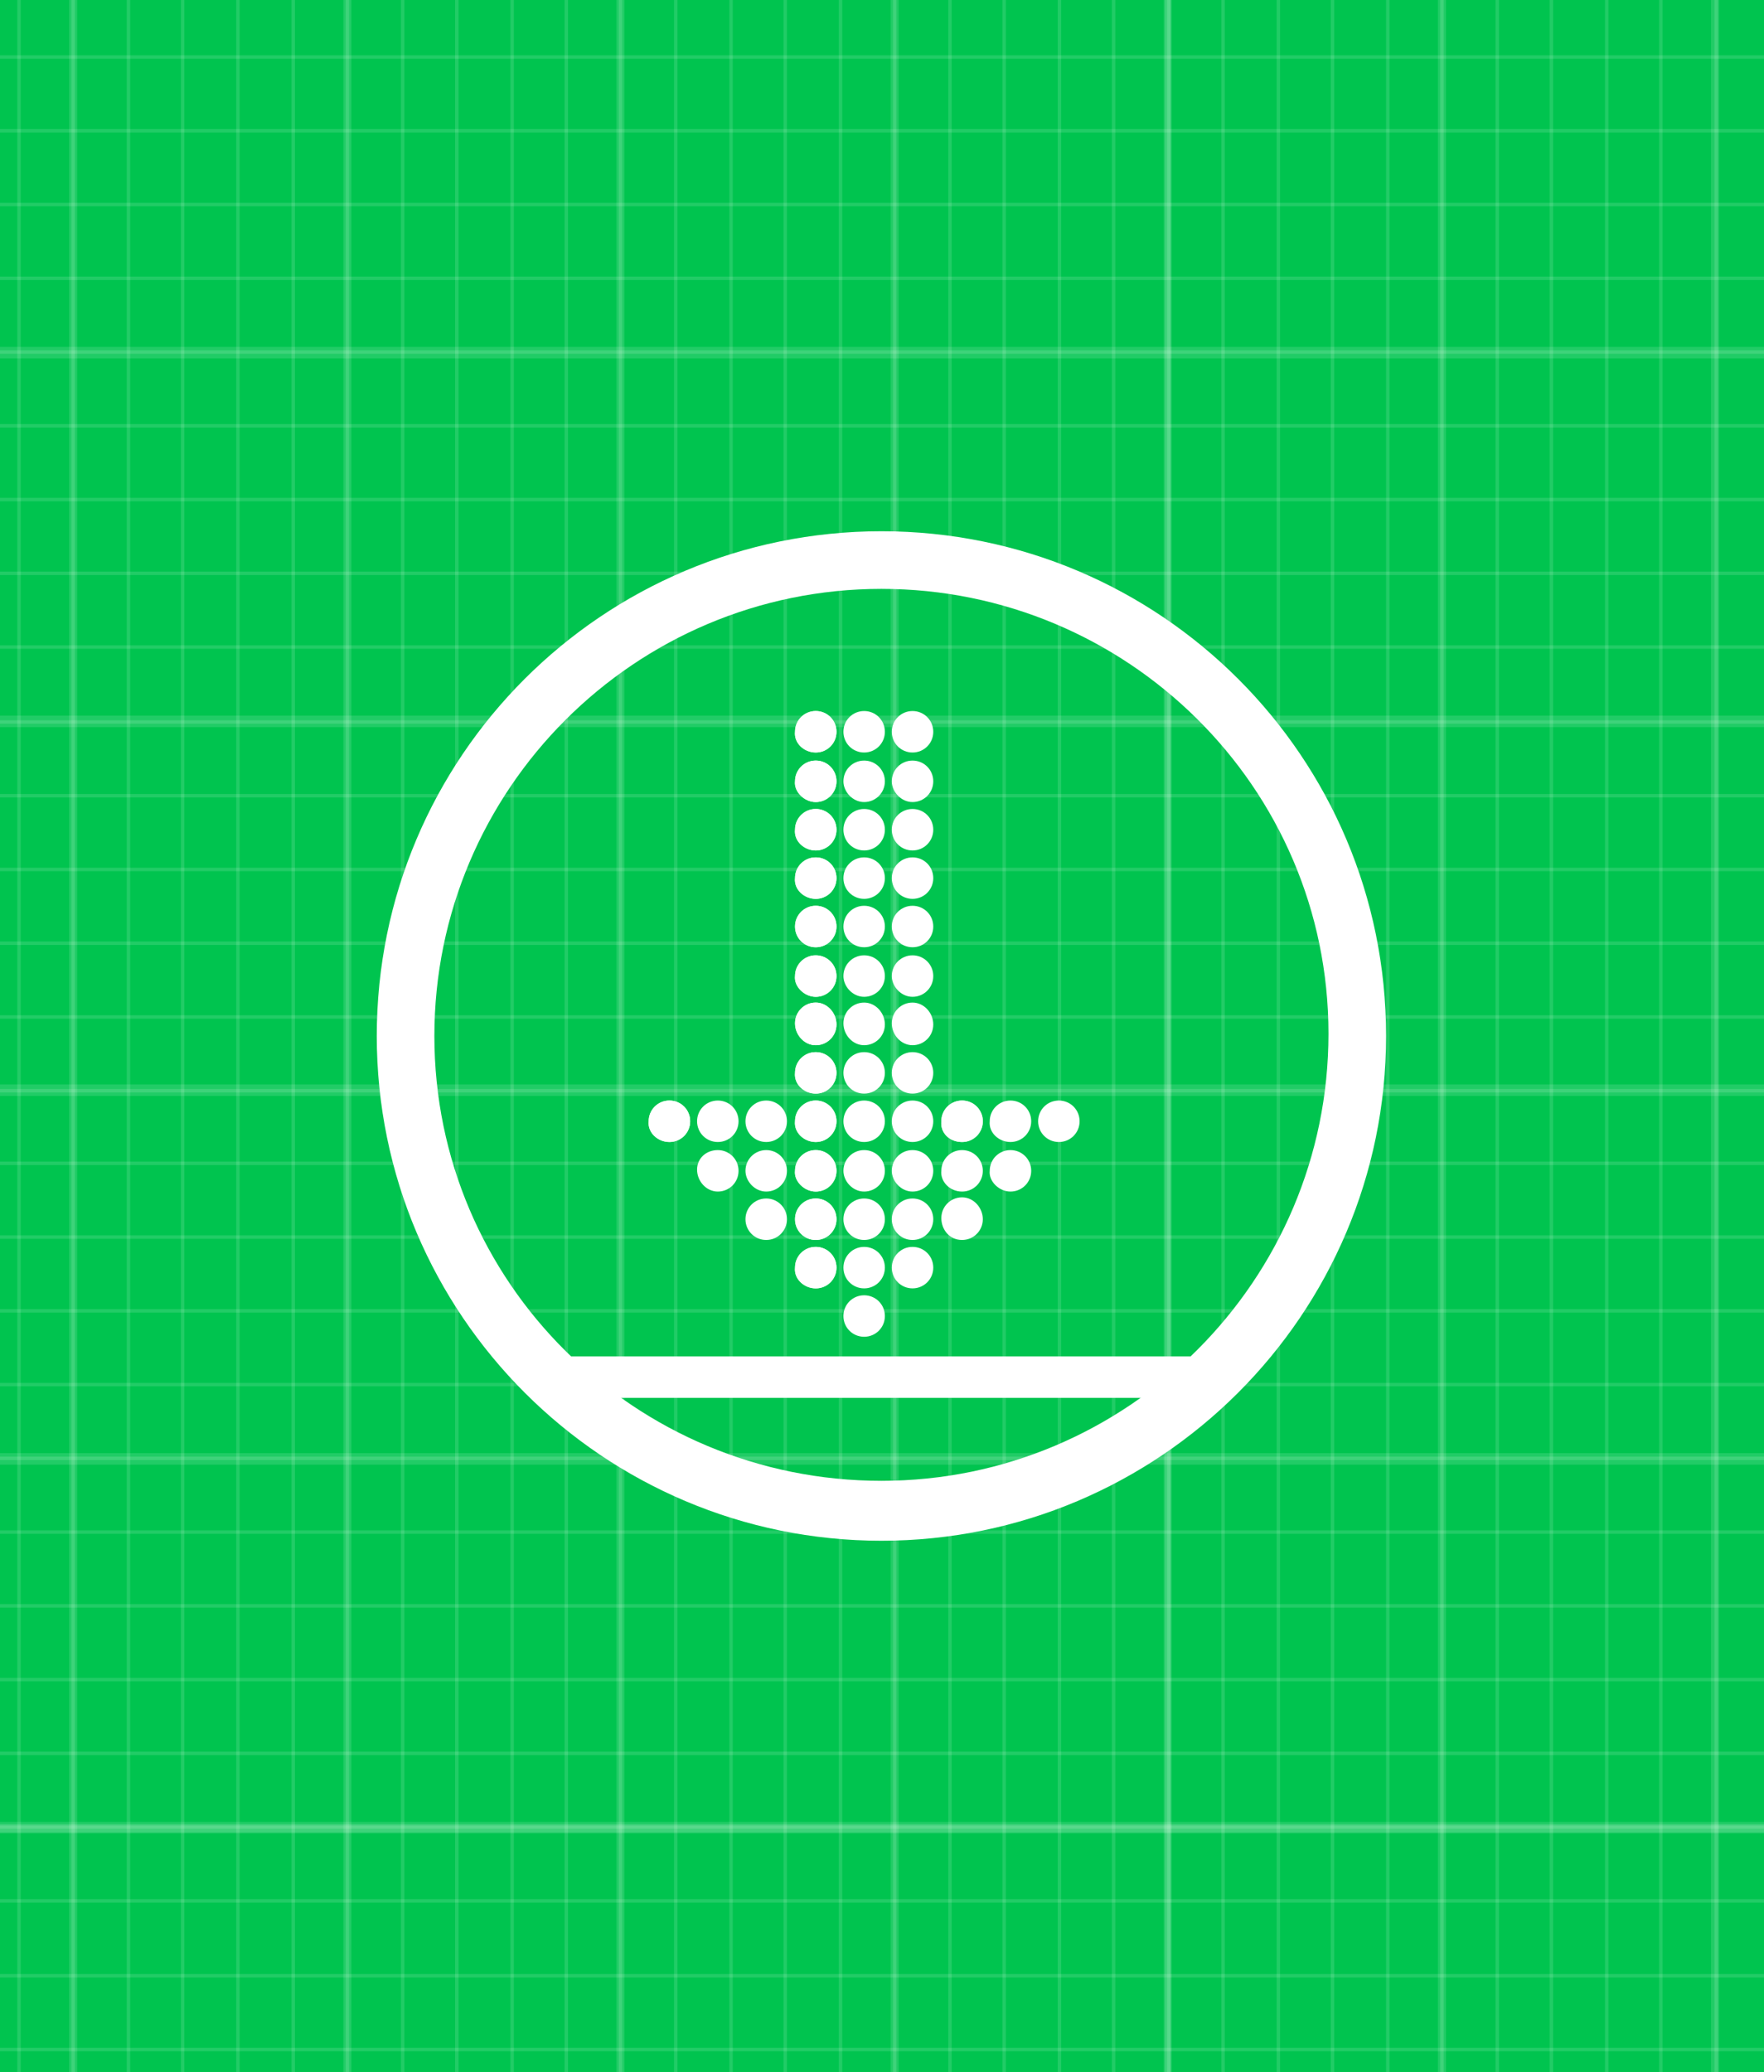 <?xml version="1.0" encoding="UTF-8"?>
<svg xmlns="http://www.w3.org/2000/svg" onmouseup="{ if(window.parent.document.onmouseup) window.parent.document.onmouseup(arguments[0]);}" xml:space="preserve" style="enable-background:new 0 0 153.1 179.8;" viewBox="0 0 153.1 179.8" y="0px" x="0px" id="Layer_1" version="1.0" xmlns:xlink="http://www.w3.org/1999/xlink"><style type="text/css">
	.st0{fill:#00C44F;}
	.st1{fill:none;stroke:#00C44F;stroke-miterlimit:10;}
	.st2{opacity:0.13;fill:#FFFFFF;enable-background:new    ;}
	.st3{fill:#9F2F88;}
	.st4{fill:#FFFFFF;}
</style><rect data-cppathid="10000" height="180" width="153.1" class="st0" y="-0.1"/><rect data-cppathid="10001" height="174.1" width="148.1" class="st1" y="2.8" x="2.5"/><g><g id="Layer_4_7_"><g><rect data-cppathid="10002" height="0.3" width="153.1" class="st2" y="177.7"/><rect data-cppathid="10003" height="0.3" width="153.1" class="st2" y="171.3"/><rect data-cppathid="10004" height="0.3" width="153.1" class="st2" y="164.8"/><rect data-cppathid="10005" height="0.3" width="153.1" class="st2" y="158.4"/><rect data-cppathid="10006" height="0.3" width="153.1" class="st2" y="152"/><rect data-cppathid="10007" height="0.3" width="153.1" class="st2" y="145.6"/><rect data-cppathid="10008" height="0.3" width="153.1" class="st2" y="139.2"/><rect data-cppathid="10009" height="0.3" width="153.1" class="st2" y="132.8"/><rect data-cppathid="10010" height="0.3" width="153.1" class="st2" y="126.4"/><rect data-cppathid="10011" height="0.3" width="153.1" class="st2" y="120"/><rect data-cppathid="10012" height="0.3" width="153.1" class="st2" y="113.6"/><rect data-cppathid="10013" height="0.3" width="153.1" class="st2" y="107.2"/><rect data-cppathid="10014" height="0.3" width="153.1" class="st2" y="100.8"/><rect data-cppathid="10015" height="0.3" width="153.1" class="st2" y="94.5"/><rect data-cppathid="10016" height="0.3" width="153.1" class="st2" y="88.1"/><rect data-cppathid="10017" height="0.3" width="153.1" class="st2" y="81.7"/><rect data-cppathid="10018" height="0.3" width="153.1" class="st2" y="75.3"/><rect data-cppathid="10019" height="0.3" width="153.1" class="st2" y="68.9"/><rect data-cppathid="10020" height="0.3" width="153.1" class="st2" y="62.5"/><rect data-cppathid="10021" height="0.3" width="153.1" class="st2" y="56"/><rect data-cppathid="10022" height="0.3" width="153.1" class="st2" y="49.6"/><rect data-cppathid="10023" height="0.3" width="153.1" class="st2" y="43.2"/><rect data-cppathid="10024" height="0.3" width="153.1" class="st2" y="36.8"/><rect data-cppathid="10025" height="0.3" width="153.1" class="st2" y="30.4"/><rect data-cppathid="10026" height="0.3" width="153.1" class="st2" y="24"/><rect data-cppathid="10027" height="0.3" width="153.1" class="st2" y="17.6"/><rect data-cppathid="10028" height="0.3" width="153.1" class="st2" y="11.2"/><rect data-cppathid="10029" height="0.3" width="153.1" class="st2" y="4.8"/><rect data-cppathid="10030" height="179.8" width="0.3" class="st2" y="0" x="148.8"/><rect data-cppathid="10031" height="179.8" width="0.3" class="st2" y="0" x="144"/><rect data-cppathid="10032" height="179.8" width="0.3" class="st2" y="0" x="139.3"/><rect data-cppathid="10033" height="179.8" width="0.3" class="st2" y="0" x="134.5"/><rect data-cppathid="10034" height="179.8" width="0.3" class="st2" y="0" x="129.8"/><rect data-cppathid="10035" height="179.8" width="0.3" class="st2" y="0" x="125"/><rect data-cppathid="10036" height="179.8" width="0.3" class="st2" y="0" x="120.3"/><rect data-cppathid="10037" height="179.8" width="0.3" class="st2" y="0" x="115.5"/><rect data-cppathid="10038" height="179.8" width="0.3" class="st2" y="0" x="110.8"/><rect data-cppathid="10039" height="179.8" width="0.3" class="st2" y="0" x="106"/><rect data-cppathid="10040" height="179.8" width="0.3" class="st2" y="0" x="101.3"/><rect data-cppathid="10041" height="179.8" width="0.3" class="st2" y="0" x="96.5"/><rect data-cppathid="10042" height="179.8" width="0.3" class="st2" y="0" x="91.8"/><rect data-cppathid="10043" height="179.8" width="0.3" class="st2" y="0" x="87"/><rect data-cppathid="10044" height="179.8" width="0.3" class="st2" y="0" x="82.3"/><rect data-cppathid="10045" height="179.8" width="0.3" class="st2" y="0" x="77.5"/><rect data-cppathid="10046" height="179.8" width="0.3" class="st2" y="0" x="72.8"/><rect data-cppathid="10047" height="179.8" width="0.3" class="st2" y="0" x="68"/><rect data-cppathid="10048" height="179.8" width="0.3" class="st2" y="0" x="63.3"/><rect data-cppathid="10049" height="179.8" width="0.3" class="st2" y="0" x="58.5"/><rect data-cppathid="10050" height="179.8" width="0.3" class="st2" y="0" x="53.7"/><rect data-cppathid="10051" height="179.8" width="0.3" class="st2" y="0" x="49"/><rect data-cppathid="10052" height="179.8" width="0.3" class="st2" y="0" x="44.3"/><rect data-cppathid="10053" height="179.8" width="0.3" class="st2" y="0" x="39.5"/><rect data-cppathid="10054" height="179.8" width="0.3" class="st2" y="0" x="34.8"/><rect data-cppathid="10055" height="179.8" width="0.3" class="st2" y="0" x="30"/><rect data-cppathid="10056" height="179.8" width="0.3" class="st2" y="0" x="25.3"/><rect data-cppathid="10057" height="179.8" width="0.3" class="st2" y="0" x="20.5"/><rect data-cppathid="10058" height="179.8" width="0.3" class="st2" y="0" x="15.7"/><rect data-cppathid="10059" height="179.8" width="0.3" class="st2" y="0" x="11"/><rect data-cppathid="10060" height="179.8" width="0.3" class="st2" y="0" x="6.2"/><rect data-cppathid="10061" height="179.8" width="0.3" class="st2" y="0" x="1.5"/><rect data-cppathid="10062" height="0.7" width="153.1" class="st2" y="158.3"/><rect data-cppathid="10063" height="1" width="153.1" class="st2" y="126.1"/><rect data-cppathid="10064" height="1" width="153.1" class="st2" y="94.1"/><rect data-cppathid="10065" height="1" width="153.1" class="st2" y="62.1"/><rect data-cppathid="10066" height="1" width="153.1" class="st2" y="30.1"/><rect data-cppathid="10067" height="179.8" width="0.7" class="st2" y="0" x="148.5"/><rect data-cppathid="10068" height="179.8" width="0.7" class="st2" y="0" x="124.8"/><rect data-cppathid="10069" height="179.8" width="0.5" class="st2" y="0" x="101.1"/><rect data-cppathid="10070" height="179.8" width="0.7" class="st2" y="0" x="77.3"/><rect data-cppathid="10071" height="179.8" width="0.7" class="st2" y="0" x="53.5"/><rect data-cppathid="10072" height="179.8" width="0.7" class="st2" y="0" x="29.8"/><rect data-cppathid="10073" height="179.8" width="0.7" class="st2" y="0" x="6"/><rect data-cppathid="10074" height="179.8" width="0.7" class="st2" y="0" x="101"/><rect data-cppathid="10075" height="1" width="153.1" class="st2" y="158.1"/></g></g></g><path data-cppathid="10076" d="M-1706.2-39.4c138.3,0,276.6,0,414.8,0c0.9,0,1.1,0.2,1.1,1.1c0,121.9,0,243.8,0,365.6  c-138.1,0-276.1,0-414.2,0c-1.7,0-1.7,0-1.7-1.7C-1706.2,203.9-1706.2,82.3-1706.2-39.4z M-1439.4,139.9c-0.4-0.1-0.8-0.3-1.1-0.4  c-10.8-4.8-21.6-9.5-32.4-14.3c-0.6-0.3-1.1-0.5-1.4,0.3c-0.3,0.9,0.5,0.7,0.8,0.8c4.9,2.2,9.9,4.4,14.9,6.6  c9.5,4.3,19.2,8.2,28.6,12.8c8.5,4.1,17.5,5.6,26.8,4.1c25.5-4,42.2-28.8,36.4-54c-5.4-23.4-28.7-38.4-52.2-33.6  c-3.6,0.8-7,2.2-10.5,3.4c-6.9,2.4-13.9,4.5-20.8,6.8c-7.7,2.5-15.5,5-23.2,7.5c-0.6,0.2-1,0.4-0.8,1.1c0.3,0.8,0.8,0.2,1.2,0.1  c2.6-0.8,5.2-1.6,7.8-2.5c9.7-3.1,19.4-6.3,29.1-9.4c0.1,0.1,0.2,0.2,0.2,0.3c-0.4,0.3-0.8,0.6-1.1,0.9  c-15.6,12-21.5,32.7-14.6,51.1c2.7,7.1,7,13.1,12.6,18.1C-1439.3,139.8-1439.3,139.9-1439.4,139.9z M-1534.1,43.7c-18,0-36,0-54,0  c-3.6,0-5,1.4-5,5c0,33.7,0,67.4,0,101.2c0,1.5,0,1.6,1.6,1.5c9.8,0,19.5-0.1,29.3-0.1c1.5,0,1.5,0,1.5-1.6c0-12.4,0-24.9,0-37.3  c0-1.1,0.3-1.4,1.4-1.4c4.5,0.1,8.9,0.1,13.4,0c8.4-0.1,16.8,0.1,25.2-0.1c3.7-0.1,7.4,0.1,11.1,0c1.2,0,1.5,0.3,1.5,1.5  c0,12.5,0,25,0,37.4c0,0.7-0.1,1.4,1.1,1.4c10.2,0,20.5,0,30.7,0.1c0.8,0,1.1-0.3,1.1-1.1c0-8,0-15.9,0-23.9c0-0.7-0.2-1-0.8-1.2  c-8.4-3.5-16.7-7.4-25.3-10.7c-6.4-2.4-10.1-8.9-8.6-15.5c1.2-5.4,4.5-8.7,9.8-10.4c7.9-2.5,15.8-5.2,23.7-7.8  c1-0.3,1.3-0.8,1.3-1.8c0-10.1,0-20.2,0-30.4c0-3.6-1.5-5-5-5C-1498.2,43.7-1516.1,43.7-1534.1,43.7z M-1570.8,206.1  c0.4,7.9,0.8,15.8,1.2,23.7c0.5,9.7,1,19.3,1.5,29c0.1,1.1,0.4,1.4,1.5,1.4c4.2-0.1,8.4-0.1,12.6-0.1s8.5,0.1,12.7,0.1  c8.8,0,17.5,0.1,26.3-0.1c4.3-0.1,8.6,0,12.9,0.1c0.8,0,1.1-0.2,1.2-1c0.5-9.4,1.1-18.8,1.6-28.1c0.9-15.6,1.8-31.3,2.8-46.9  c0.6-10.1,1.2-20.1,1.8-30.2c0.1-1-0.3-1.3-1.2-1.3c-5.3,0-10.6,0-16,0c-20,0-40,0-60,0c-1.7,0-1.7-0.3-1.6,1.6  C-1572.6,171.5-1571.7,188.8-1570.8,206.1z M-1534.3,112.3C-1534.3,112.2-1534.3,112.2-1534.3,112.3c-7.9-0.1-15.7-0.1-23.6-0.1  c-1.6,0-1.6,0-1.6,1.5c0,11.7,0,23.3,0,35c0,2.7,0,2.7,2.7,2.7c13.5,0,26.9,0,40.4,0c2,0,3.9-0.1,5.9,0c1,0,1.2-0.4,1.2-1.3  c0-12.2,0-24.5,0-36.7c0-1-0.3-1.3-1.3-1.3c-2.6,0.1-5.3,0.1-7.9,0.1C-1523.7,112.3-1529,112.3-1534.3,112.3z M-1496.6,114  c6.7,0,12.2-5.5,12.2-12.3c0-6.7-5.5-12.2-12.2-12.2s-12.3,5.5-12.2,12.2C-1508.9,108.5-1503.4,114-1496.6,114z M-1494.5,88.2  c7.2,2,11.5,6.4,11.3,13.7c-0.1,7.6-4.7,11.9-12.1,13.5c0.6,0.3,1,0.5,1.3,0.6c5.8,2.5,11.6,5,17.4,7.5c1.4,0.6,1.4,0.6,1.4-0.9  c0-13.3,0-26.6,0-39.8c0-0.3,0-0.6,0-1C-1481.6,83.9-1487.9,86-1494.5,88.2z" class="st3"/><g><path data-cppathid="10077" d="M76.5,133.7c-24.1,0-43.8-19.6-43.8-43.8c0-24.2,19.6-43.8,43.8-43.8s43.8,19.6,43.8,43.8   C120.3,114.1,100.6,133.7,76.5,133.7 M76.5,51.1c-21.4,0-38.8,17.4-38.8,38.8s17.4,38.6,38.8,38.6s38.8-17.4,38.8-38.8   C115.3,68.3,97.8,51.1,76.5,51.1" class="st4"/><path data-cppathid="10078" d="M70.8,65.3c1,0,1.8-0.8,1.8-1.8s-0.8-1.8-1.8-1.8S69,62.5,69,63.5C68.9,64.5,69.8,65.3,70.8,65.3" class="st4"/><path data-cppathid="10079" d="M70.8,69.6c1,0,1.8-0.8,1.8-1.8S71.8,66,70.8,66S69,66.8,69,67.8C68.9,68.7,69.8,69.6,70.8,69.6" class="st4"/><path data-cppathid="10080" d="M70.8,73.8c1,0,1.8-0.8,1.8-1.8s-0.8-1.8-1.8-1.8S69,71,69,72C68.9,73,69.8,73.8,70.8,73.8" class="st4"/><path data-cppathid="10081" d="M70.8,78c1,0,1.8-0.8,1.8-1.8s-0.8-1.8-1.8-1.8S69,75.2,69,76.2C68.9,77.2,69.8,78,70.8,78" class="st4"/><path data-cppathid="10082" d="M70.8,82.2c1,0,1.8-0.8,1.8-1.8s-0.8-1.8-1.8-1.8S69,79.4,69,80.4S69.8,82.2,70.8,82.2" class="st4"/><path data-cppathid="10083" d="M70.8,86.5c1,0,1.8-0.8,1.8-1.8s-0.8-1.8-1.8-1.8S69,83.7,69,84.7C68.9,85.6,69.8,86.5,70.8,86.5" class="st4"/><path data-cppathid="10084" d="M70.8,90.7c1,0,1.8-0.8,1.8-1.8S71.8,87,70.8,87S69,87.8,69,88.8S69.8,90.7,70.8,90.7" class="st4"/><path data-cppathid="10085" d="M70.8,94.9c1,0,1.8-0.8,1.8-1.8s-0.8-1.8-1.8-1.8S69,92.1,69,93.1C68.9,94.1,69.8,94.9,70.8,94.9" class="st4"/><path data-cppathid="10086" d="M70.8,99.1c1,0,1.8-0.8,1.8-1.8s-0.8-1.8-1.8-1.8S69,96.3,69,97.3C68.9,98.3,69.8,99.1,70.8,99.1" class="st4"/><path data-cppathid="10087" d="M70.8,103.4c1,0,1.8-0.8,1.8-1.8s-0.8-1.8-1.8-1.8s-1.8,0.8-1.8,1.8C68.9,102.5,69.8,103.4,70.8,103.4" class="st4"/><path data-cppathid="10088" d="M70.8,107.6c1,0,1.8-0.8,1.8-1.8s-0.8-1.8-1.8-1.8s-1.8,0.8-1.8,1.8S69.8,107.6,70.8,107.6" class="st4"/><path data-cppathid="10089" d="M70.8,111.8c1,0,1.8-0.8,1.8-1.8s-0.8-1.8-1.8-1.8S69,109,69,110C68.9,111,69.8,111.8,70.8,111.8" class="st4"/><path data-cppathid="10090" d="M70.8,65.3c1,0,1.8-0.8,1.8-1.8s-0.8-1.8-1.8-1.8S69,62.5,69,63.5C68.9,64.5,69.8,65.3,70.8,65.3" class="st4"/><path data-cppathid="10091" d="M70.8,69.6c1,0,1.8-0.8,1.8-1.8S71.8,66,70.8,66S69,66.8,69,67.8C68.9,68.7,69.8,69.6,70.8,69.6" class="st4"/><path data-cppathid="10092" d="M70.8,73.8c1,0,1.8-0.8,1.8-1.8s-0.8-1.8-1.8-1.8S69,71,69,72C68.9,73,69.8,73.8,70.8,73.8" class="st4"/><path data-cppathid="10093" d="M70.8,78c1,0,1.8-0.8,1.8-1.8s-0.8-1.8-1.8-1.8S69,75.2,69,76.2C68.9,77.2,69.8,78,70.8,78" class="st4"/><path data-cppathid="10094" d="M70.8,82.2c1,0,1.8-0.8,1.8-1.8s-0.8-1.8-1.8-1.8S69,79.4,69,80.4S69.8,82.2,70.8,82.2" class="st4"/><path data-cppathid="10095" d="M70.8,86.5c1,0,1.8-0.8,1.8-1.8s-0.8-1.8-1.8-1.8S69,83.7,69,84.7C68.9,85.6,69.8,86.5,70.8,86.5" class="st4"/><path data-cppathid="10096" d="M70.8,90.7c1,0,1.8-0.8,1.8-1.8S71.8,87,70.8,87S69,87.8,69,88.8S69.8,90.7,70.8,90.7" class="st4"/><path data-cppathid="10097" d="M70.8,94.9c1,0,1.8-0.8,1.8-1.8s-0.8-1.8-1.8-1.8S69,92.1,69,93.1C68.9,94.1,69.8,94.9,70.8,94.9" class="st4"/><path data-cppathid="10098" d="M70.8,99.1c1,0,1.8-0.8,1.8-1.8s-0.8-1.8-1.8-1.8S69,96.3,69,97.3C68.9,98.3,69.8,99.1,70.8,99.1" class="st4"/><path data-cppathid="10099" d="M70.8,103.4c1,0,1.8-0.8,1.8-1.8s-0.8-1.8-1.8-1.8s-1.8,0.8-1.8,1.8C68.9,102.5,69.8,103.4,70.8,103.4" class="st4"/><path data-cppathid="10100" d="M66.5,103.4c1,0,1.8-0.8,1.8-1.8s-0.8-1.8-1.8-1.8s-1.8,0.8-1.8,1.8C64.7,102.5,65.5,103.4,66.5,103.4" class="st4"/><path data-cppathid="10101" d="M62.3,103.4c1,0,1.8-0.8,1.8-1.8s-0.8-1.8-1.8-1.8s-1.8,0.7-1.8,1.7S61.3,103.4,62.3,103.4" class="st4"/><path data-cppathid="10102" d="M70.8,107.6c1,0,1.8-0.8,1.8-1.8s-0.8-1.8-1.8-1.8s-1.8,0.8-1.8,1.8S69.8,107.6,70.8,107.6" class="st4"/><path data-cppathid="10103" d="M70.8,111.8c1,0,1.8-0.8,1.8-1.8s-0.8-1.8-1.8-1.8S69,109,69,110C68.9,111,69.8,111.8,70.8,111.8" class="st4"/><path data-cppathid="10104" d="M75,65.3c1,0,1.8-0.8,1.8-1.8S76,61.7,75,61.7s-1.8,0.8-1.8,1.8S74,65.3,75,65.3" class="st4"/><path data-cppathid="10105" d="M75,69.6c1,0,1.8-0.8,1.8-1.8S76,66,75,66s-1.8,0.8-1.8,1.8C73.2,68.7,74,69.6,75,69.6" class="st4"/><path data-cppathid="10106" d="M75,73.8c1,0,1.8-0.8,1.8-1.8S76,70.2,75,70.2S73.2,71,73.2,72S74,73.8,75,73.8" class="st4"/><path data-cppathid="10107" d="M75,78c1,0,1.8-0.8,1.8-1.8S76,74.4,75,74.4s-1.8,0.8-1.8,1.8S74,78,75,78" class="st4"/><path data-cppathid="10108" d="M75,82.2c1,0,1.8-0.8,1.8-1.8S76,78.6,75,78.6s-1.8,0.8-1.8,1.8S74,82.2,75,82.2" class="st4"/><path data-cppathid="10109" d="M75,86.5c1,0,1.8-0.8,1.8-1.8S76,82.9,75,82.9s-1.8,0.8-1.8,1.8C73.2,85.6,74,86.5,75,86.5" class="st4"/><path data-cppathid="10110" d="M75,90.7c1,0,1.8-0.8,1.8-1.8S76,87,75,87s-1.8,0.8-1.8,1.8S74,90.7,75,90.7" class="st4"/><path data-cppathid="10111" d="M75,94.9c1,0,1.8-0.8,1.8-1.8S76,91.3,75,91.3s-1.8,0.8-1.8,1.8S74,94.9,75,94.9" class="st4"/><path data-cppathid="10112" d="M75,99.1c1,0,1.8-0.8,1.8-1.8S76,95.5,75,95.5s-1.8,0.8-1.8,1.8S74,99.1,75,99.1" class="st4"/><path data-cppathid="10113" d="M75,103.4c1,0,1.8-0.8,1.8-1.8S76,99.8,75,99.8s-1.8,0.8-1.8,1.8C73.2,102.5,74,103.4,75,103.4" class="st4"/><path data-cppathid="10114" d="M75,107.6c1,0,1.8-0.8,1.8-1.8S76,104,75,104s-1.8,0.8-1.8,1.8S74,107.6,75,107.6" class="st4"/><path data-cppathid="10115" d="M75,111.8c1,0,1.8-0.8,1.8-1.8s-0.8-1.8-1.8-1.8s-1.8,0.8-1.8,1.8S74,111.8,75,111.8" class="st4"/><path data-cppathid="10116" d="M75,116c1,0,1.8-0.8,1.8-1.8s-0.8-1.8-1.8-1.8s-1.8,0.8-1.8,1.8S74,116,75,116" class="st4"/><path data-cppathid="10117" d="M79.2,65.3c1,0,1.8-0.8,1.8-1.8s-0.8-1.8-1.8-1.8s-1.8,0.8-1.8,1.8S78.2,65.3,79.2,65.3" class="st4"/><path data-cppathid="10118" d="M79.2,69.6c1,0,1.8-0.8,1.8-1.8S80.2,66,79.2,66s-1.8,0.8-1.8,1.8C77.4,68.7,78.2,69.6,79.2,69.6" class="st4"/><path data-cppathid="10119" d="M79.2,73.8c1,0,1.8-0.8,1.8-1.8s-0.8-1.8-1.8-1.8S77.4,71,77.4,72S78.2,73.8,79.2,73.8" class="st4"/><path data-cppathid="10120" d="M79.2,78c1,0,1.8-0.8,1.8-1.8s-0.8-1.8-1.8-1.8s-1.8,0.8-1.8,1.8S78.2,78,79.2,78" class="st4"/><path data-cppathid="10121" d="M79.2,82.2c1,0,1.8-0.8,1.8-1.8s-0.8-1.8-1.8-1.8s-1.8,0.8-1.8,1.8S78.2,82.2,79.2,82.2" class="st4"/><path data-cppathid="10122" d="M79.2,86.5c1,0,1.8-0.8,1.8-1.8s-0.8-1.8-1.8-1.8s-1.8,0.8-1.8,1.8C77.4,85.6,78.2,86.5,79.2,86.5" class="st4"/><path data-cppathid="10123" d="M79.2,90.7c1,0,1.8-0.8,1.8-1.8S80.2,87,79.2,87s-1.8,0.8-1.8,1.8S78.2,90.7,79.2,90.7" class="st4"/><path data-cppathid="10124" d="M79.2,94.9c1,0,1.8-0.8,1.8-1.8s-0.8-1.8-1.8-1.8s-1.8,0.8-1.8,1.8S78.2,94.9,79.2,94.9" class="st4"/><path data-cppathid="10125" d="M79.2,99.1c1,0,1.8-0.8,1.8-1.8s-0.8-1.8-1.8-1.8s-1.8,0.8-1.8,1.8S78.2,99.1,79.2,99.1" class="st4"/><path data-cppathid="10126" d="M83.5,99.1c1,0,1.8-0.8,1.8-1.8s-0.8-1.8-1.8-1.8s-1.8,0.8-1.8,1.8C81.6,98.3,82.4,99.1,83.5,99.1" class="st4"/><path data-cppathid="10127" d="M83.5,99.1c1,0,1.8-0.8,1.8-1.8s-0.8-1.8-1.8-1.8s-1.8,0.8-1.8,1.8C81.6,98.3,82.4,99.1,83.5,99.1" class="st4"/><path data-cppathid="10128" d="M87.7,99.1c1,0,1.8-0.8,1.8-1.8s-0.8-1.8-1.8-1.8s-1.8,0.8-1.8,1.8C85.8,98.3,86.7,99.1,87.7,99.1" class="st4"/><path data-cppathid="10129" d="M91.9,99.1c1,0,1.8-0.8,1.8-1.8s-0.8-1.8-1.8-1.8s-1.8,0.8-1.8,1.8S90.9,99.1,91.9,99.1" class="st4"/><path data-cppathid="10130" d="M58.1,99.1c1,0,1.8-0.8,1.8-1.8s-0.8-1.8-1.8-1.8s-1.8,0.8-1.8,1.8C56.2,98.3,57.1,99.1,58.1,99.1" class="st4"/><path data-cppathid="10131" d="M58.1,99.1c1,0,1.8-0.8,1.8-1.8s-0.8-1.8-1.8-1.8s-1.8,0.8-1.8,1.8C56.2,98.3,57.1,99.1,58.1,99.1" class="st4"/><path data-cppathid="10132" d="M62.3,99.1c1,0,1.8-0.8,1.8-1.8s-0.8-1.8-1.8-1.8s-1.8,0.8-1.8,1.8S61.3,99.1,62.3,99.1" class="st4"/><path data-cppathid="10133" d="M66.5,99.1c1,0,1.8-0.8,1.8-1.8s-0.8-1.8-1.8-1.8s-1.8,0.8-1.8,1.8S65.5,99.1,66.5,99.1" class="st4"/><path data-cppathid="10134" d="M79.2,103.4c1,0,1.8-0.8,1.8-1.8s-0.8-1.8-1.8-1.8s-1.8,0.8-1.8,1.8C77.4,102.5,78.2,103.4,79.2,103.4" class="st4"/><path data-cppathid="10135" d="M83.5,103.4c1,0,1.8-0.8,1.8-1.8s-0.8-1.8-1.8-1.8s-1.8,0.8-1.8,1.8C81.6,102.5,82.4,103.4,83.5,103.4" class="st4"/><path data-cppathid="10136" d="M66.5,107.6c1,0,1.8-0.8,1.8-1.8s-0.8-1.8-1.8-1.8s-1.8,0.8-1.8,1.8S65.5,107.6,66.5,107.6" class="st4"/><path data-cppathid="10137" d="M83.5,107.6c1,0,1.8-0.8,1.8-1.8s-0.8-1.9-1.8-1.9s-1.8,0.8-1.8,1.8S82.4,107.6,83.5,107.6" class="st4"/><path data-cppathid="10138" d="M87.7,103.4c1,0,1.8-0.8,1.8-1.8s-0.8-1.8-1.8-1.8s-1.8,0.8-1.8,1.8C85.8,102.5,86.7,103.4,87.7,103.4" class="st4"/><path data-cppathid="10139" d="M79.2,107.6c1,0,1.8-0.8,1.8-1.8s-0.8-1.8-1.8-1.8s-1.8,0.8-1.8,1.8S78.2,107.6,79.2,107.6" class="st4"/><path data-cppathid="10140" d="M79.2,111.8c1,0,1.8-0.8,1.8-1.8s-0.8-1.8-1.8-1.8s-1.8,0.8-1.8,1.8S78.2,111.8,79.2,111.8" class="st4"/><rect data-cppathid="10141" height="3.6" width="58.8" class="st4" y="117.7" x="47.4"/></g></svg>